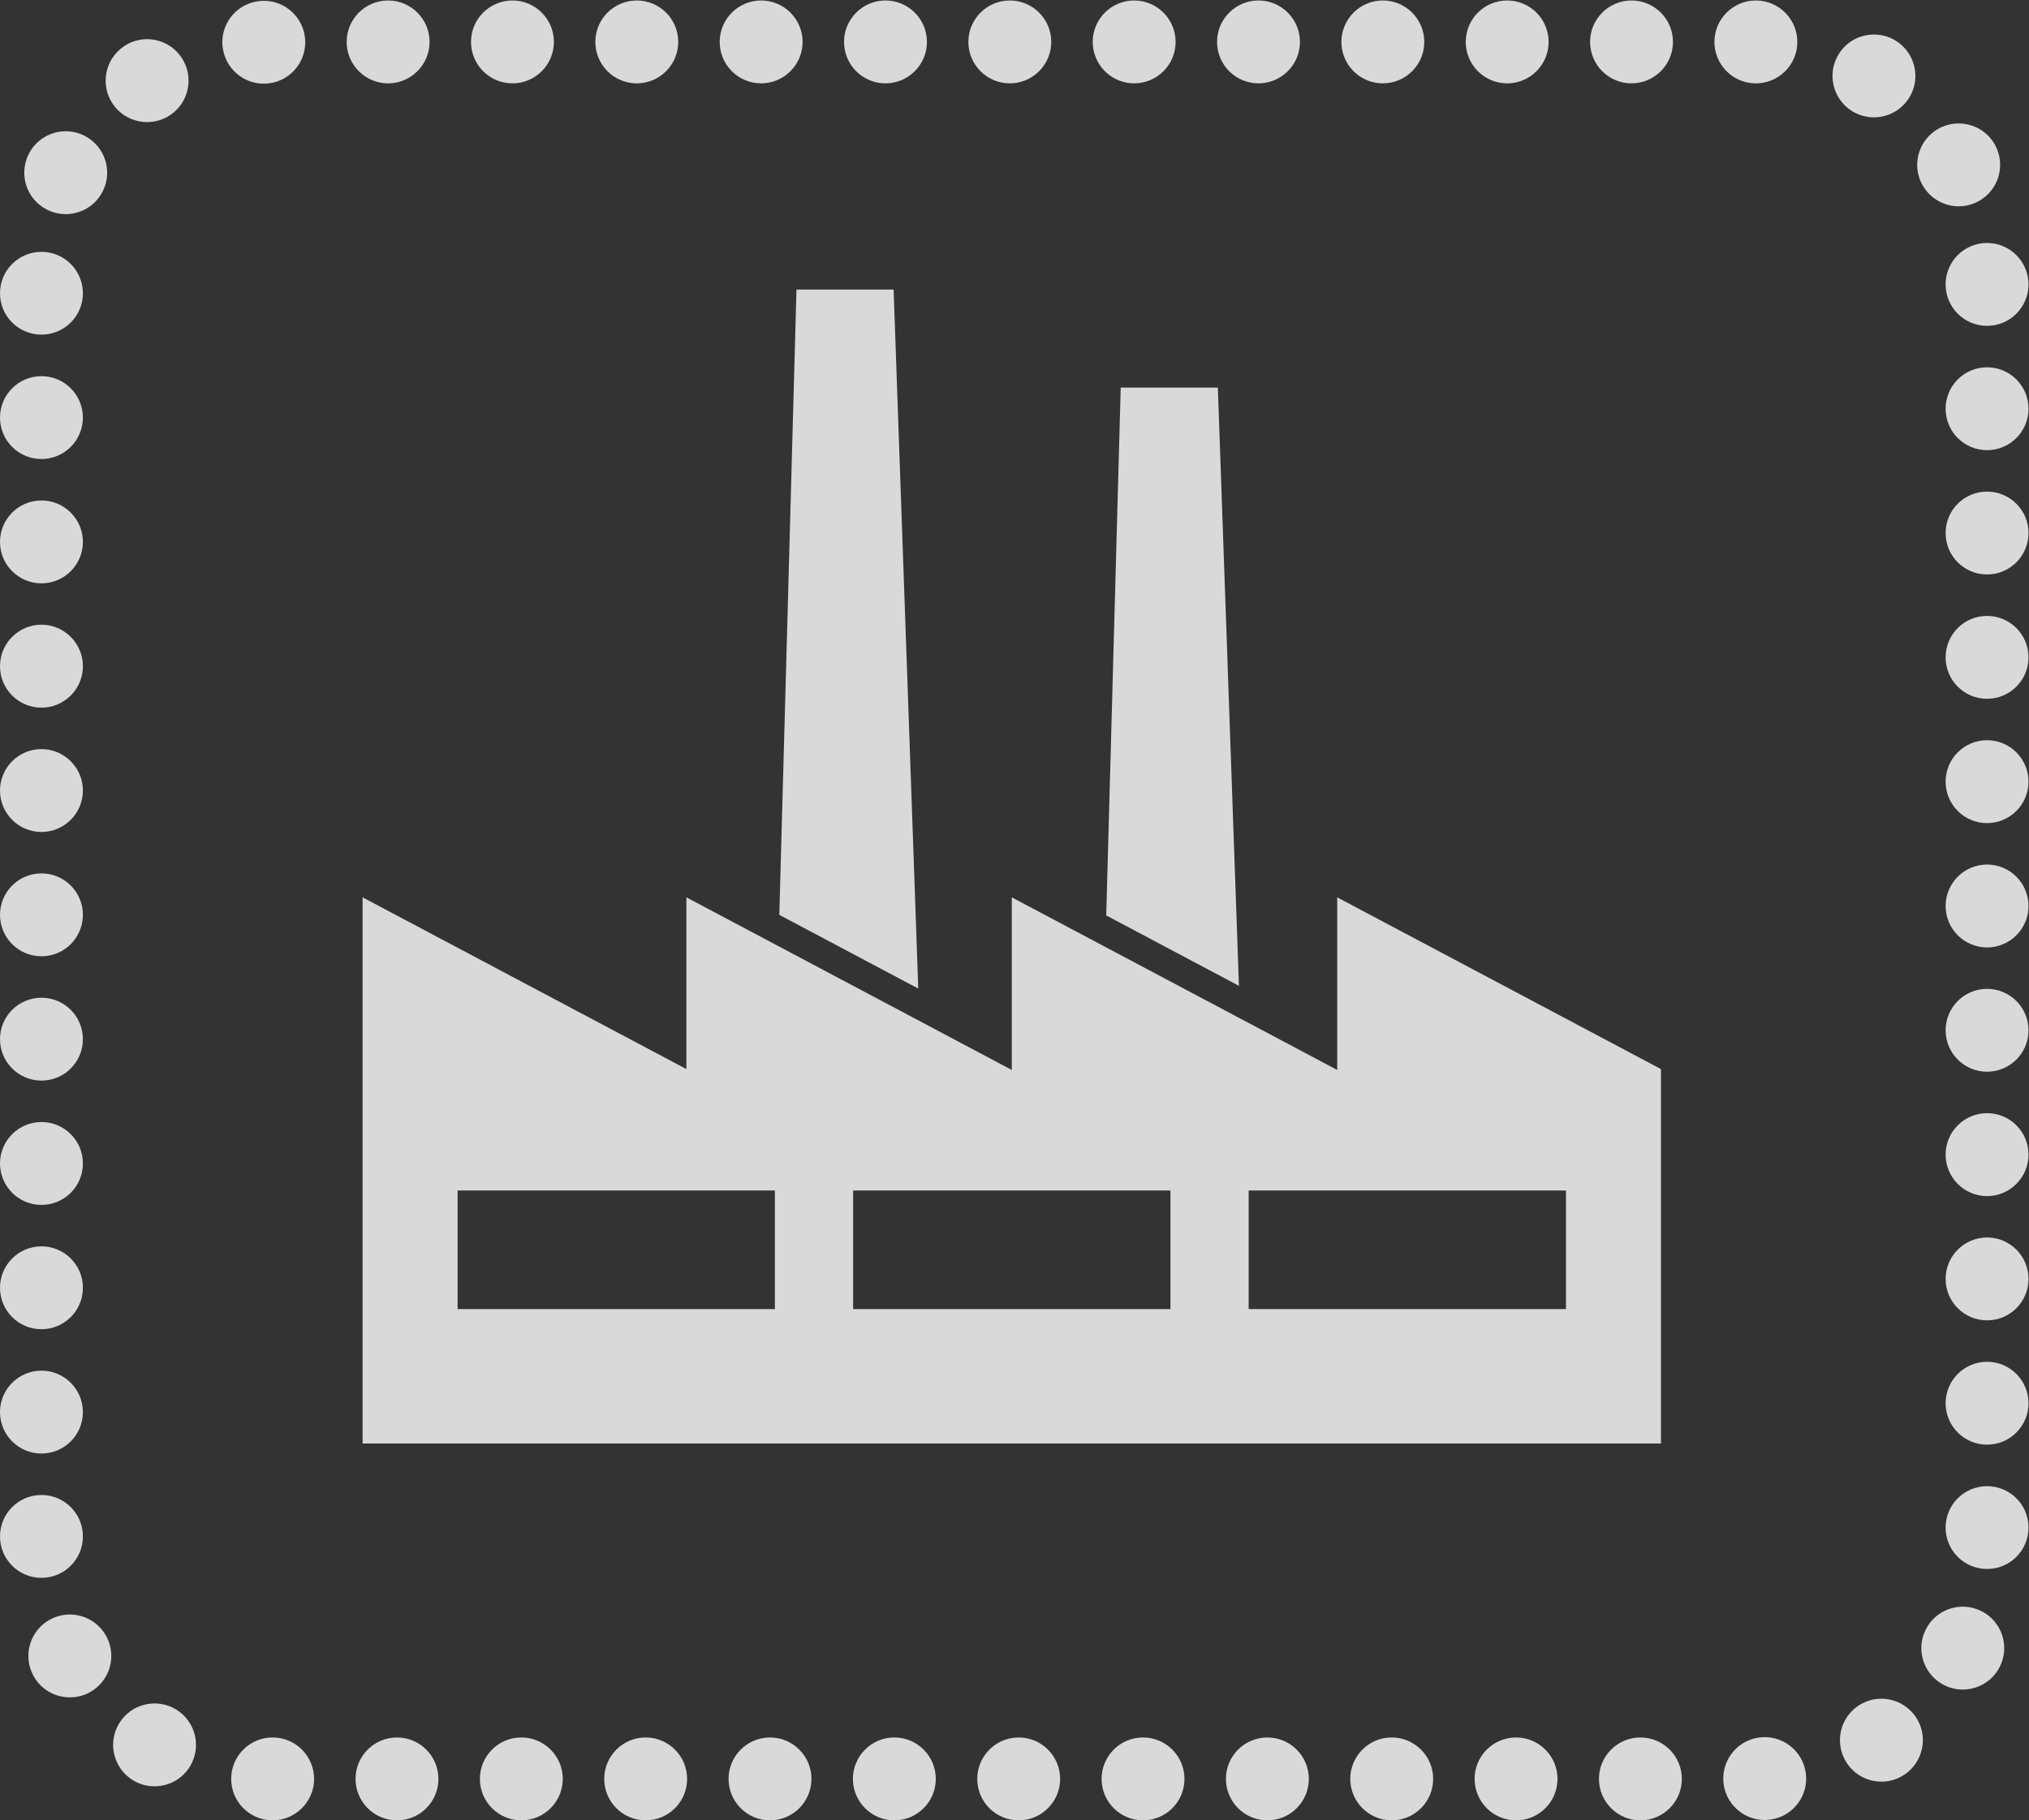 <?xml version="1.0" encoding="UTF-8" standalone="no"?>
<!-- Created with Inkscape (http://www.inkscape.org/) -->

<svg
   version="1.1"
   id="svg2"
   xml:space="preserve"
   width="443.653"
   height="398.12"
   viewBox="0 0 443.653 398.12"
   xmlns="http://www.w3.org/2000/svg"
   xmlns:svg="http://www.w3.org/2000/svg"><rect x="0" y="0" width="443.653" height="398.12" fill="#333333" stroke="none"/><defs
     id="defs6" /><g
     id="g8"
     transform="matrix(1.333,0,0,-1.333,0,398.12)"><g
       id="g10"
       transform="scale(0.1)"
       style="fill:#ffffff;fill-opacity:1;opacity:0.809"><path
         d="m 2724.56,618.281 v 614.309 l -531.12,281.79 v -283.19 l -533.77,283.19 v -283.19 l -533.76,283.19 V 1232.59 L 594.793,1514.38 V 1136.01 996.66 618.281 Z M 1271.11,838.859 H 750.617 v 194.511 h 520.493 z m 648.81,0 h -520.5 v 194.511 h 520.5 z m 648.8,0 h -520.5 v 194.511 h 520.5 V 838.859"
         style="fill:#ffffff;fill-opacity:1;fill-rule:nonzero;stroke:none"
         id="path12" /><path
         d="m 1506.26,1364.69 -40.44,1146.88 h -159.34 l -28.14,-1025.96 227.92,-120.92"
         style="fill:#ffffff;fill-opacity:1;fill-rule:nonzero;stroke:none"
         id="path14" /><path
         d="m 2032.27,1369.19 -34.6,981.56 h -159.34 l -23.75,-866.05 217.69,-115.51"
         style="fill:#ffffff;fill-opacity:1;fill-rule:nonzero;stroke:none"
         id="path16" /><path
         d="m 135.973,1689.62 c 0,-37.53 -30.461,-67.99 -67.985,-67.99 v 0 C 30.449,1621.63 0,1652.09 0,1689.62 v 0 c 0,37.52 30.449,67.98 67.988,67.98 v 0 c 37.524,0 67.985,-30.46 67.985,-67.98 z m 3191.457,14.55 c 0,-37.54 -30.47,-67.99 -67.99,-67.99 v 0 c -37.67,0 -67.99,30.45 -67.99,67.99 v 0 c 0,37.53 30.32,67.99 67.99,67.99 v 0 c 37.52,0 67.99,-30.46 67.99,-67.99 z M 135.973,1893.58 c 0,-37.53 -30.461,-67.99 -67.985,-67.99 v 0 C 30.449,1825.59 0,1856.05 0,1893.58 v 0 c 0,37.52 30.449,68.12 67.988,68.12 v 0 c 37.524,0 67.985,-30.6 67.985,-68.12 z m 3191.457,14.55 c 0,-37.54 -30.47,-67.99 -67.99,-67.99 v 0 c -37.67,0 -67.99,30.45 -67.99,67.99 v 0 c 0,37.53 30.32,67.99 67.99,67.99 v 0 c 37.52,0 67.99,-30.46 67.99,-67.99 z M 135.973,2097.54 c 0,-37.53 -30.461,-67.99 -67.985,-67.99 v 0 C 30.449,2029.55 0,2060.01 0,2097.54 v 0 c 0,37.53 30.449,67.99 67.988,67.99 v 0 c 37.524,0 67.985,-30.46 67.985,-67.99 z m 3191.457,14.55 c 0,-37.54 -30.47,-67.98 -67.99,-67.98 v 0 c -37.67,0 -67.99,30.44 -67.99,67.98 v 0 c 0,37.53 30.32,67.99 67.99,67.99 v 0 c 37.52,0 67.99,-30.46 67.99,-67.99 z M 135.973,2301.5 c 0,-37.52 -30.461,-67.99 -67.985,-67.99 v 0 C 30.449,2233.51 0,2263.98 0,2301.5 v 0 c 0,37.53 30.449,67.99 67.988,67.99 v 0 c 37.524,0 67.985,-30.46 67.985,-67.99 z m 3191.457,14.55 c 0,-37.53 -30.47,-67.98 -67.99,-67.98 v 0 c -37.67,0 -67.99,30.45 -67.99,67.98 v 0 c 0,37.53 30.32,67.99 67.99,67.99 v 0 c 37.52,0 67.99,-30.46 67.99,-67.99 z M 135.973,2505.46 c 0,-37.52 -30.461,-67.85 -67.985,-67.85 v 0 C 30.449,2437.61 0,2467.94 0,2505.46 v 0 c 0,37.66 30.449,67.99 67.988,67.99 v 0 c 37.524,0 67.985,-30.33 67.985,-67.99 z m 3191.457,14.56 c 0,-37.54 -30.47,-67.99 -67.99,-67.99 v 0 c -37.67,0 -67.99,30.45 -67.99,67.99 v 0 c 0,37.52 30.32,67.98 67.99,67.98 v 0 c 37.52,0 67.99,-30.46 67.99,-67.98 z M 138.008,2764.23 c 33.582,-16.74 47.457,-57.53 30.726,-91.11 v 0 c -16.586,-33.58 -57.379,-47.46 -91.093,-30.73 v 0 c -33.594,16.59 -47.457,57.38 -30.738,91.09 v 0 c 11.828,23.95 35.902,37.81 61.055,37.81 v 0 c 10.063,0 20.395,-2.31 30.051,-7.06 z m 3134.612,-15.65 c 17.96,-33.03 5.71,-74.24 -27.32,-92.19 v 0 c -32.91,-17.94 -74.24,-5.71 -92.2,27.34 v 0 c -17.95,32.9 -5.71,74.24 27.33,92.18 v 0 c 10.33,5.58 21.49,8.16 32.36,8.16 v 0 c 24.21,0 47.59,-12.78 59.83,-35.49 z M 298.055,2891.77 c 20.66,-31.27 12.097,-73.57 -19.309,-94.23 v 0 c -31.281,-20.67 -73.562,-11.98 -94.238,19.31 v 0 c -20.66,31.27 -11.965,73.42 19.308,94.22 v 0 c 11.567,7.61 24.485,11.29 37.391,11.29 v 0 c 22.031,0 43.797,-10.74 56.848,-30.59 z m 2811.125,28.41 c 32.09,-19.58 42.29,-61.32 22.85,-93.41 v 0 c -19.59,-32.1 -61.34,-42.29 -93.42,-22.84 v 0 c -32.09,19.57 -42.29,61.32 -22.84,93.41 v 0 c 12.78,21.08 35.22,32.78 58.19,32.63 v 0 c 11.97,0 24.21,-3.12 35.22,-9.79 z m -2608.532,0.68 c 1.911,-37.39 -26.785,-69.47 -64.308,-71.39 v 0 c -37.539,-2.03 -69.488,26.79 -71.531,64.33 v 0 c -2.036,37.39 26.793,69.47 64.32,71.38 v 0 c 1.223,0.14 2.441,0.14 3.664,0.14 v 0 c 35.906,0 65.824,-28.16 67.855,-64.46 z m 2380.642,65 c 37.52,-0.68 67.57,-31.55 66.9,-69.07 v 0 c -0.55,-37.53 -31.54,-67.58 -69.08,-66.9 v 0 c -37.53,0.54 -67.44,31.55 -66.9,69.07 v 0 c 0.68,37.11 31.01,66.9 67.99,66.9 v 0 c 0.41,0 0.68,0 1.09,0 z m -137.07,-67.99 c 0,-37.52 -30.46,-67.98 -67.98,-67.98 v 0 c -37.53,0 -67.99,30.46 -67.99,67.98 v 0 c 0,37.53 30.46,67.99 67.99,67.99 v 0 c 37.52,0 67.98,-30.46 67.98,-67.99 z m -203.96,0 c 0,-37.52 -30.46,-67.98 -67.98,-67.98 v 0 c -37.53,0 -67.99,30.46 -67.99,67.98 v 0 c 0,37.53 30.46,67.99 67.99,67.99 v 0 c 37.52,0 67.98,-30.46 67.98,-67.99 z m -203.96,0 c 0,-37.52 -30.46,-67.98 -67.99,-67.98 v 0 c -37.52,0 -67.98,30.46 -67.98,67.98 v 0 c 0,37.53 30.46,67.99 67.98,67.99 v 0 c 37.53,0 67.99,-30.46 67.99,-67.99 z m -203.96,0 c 0,-37.52 -30.46,-67.98 -67.99,-67.98 v 0 c -37.52,0 -67.98,30.46 -67.98,67.98 v 0 c 0,37.53 30.46,67.99 67.98,67.99 v 0 c 37.53,0 67.99,-30.46 67.99,-67.99 z m -203.96,0 c 0,-37.52 -30.46,-67.98 -67.99,-67.98 v 0 c -37.52,0 -67.99,30.46 -67.99,67.98 v 0 c 0,37.53 30.47,67.99 67.99,67.99 v 0 c 37.53,0 67.99,-30.46 67.99,-67.99 z m -203.96,0 c 0,-37.52 -30.46,-67.98 -67.99,-67.98 v 0 c -37.53,0 -67.99,30.46 -67.99,67.98 v 0 c 0,37.53 30.46,67.99 67.99,67.99 v 0 c 37.53,0 67.99,-30.46 67.99,-67.99 z m -203.96,0 c 0,-37.52 -30.47,-67.98 -67.99,-67.98 v 0 c -37.53,0 -67.99,30.46 -67.99,67.98 v 0 c 0,37.53 30.46,67.99 67.99,67.99 v 0 c 37.52,0 67.99,-30.46 67.99,-67.99 z m -203.97,0 c 0,-37.52 -30.46,-67.98 -67.98,-67.98 v 0 c -37.53,0 -67.99,30.46 -67.99,67.98 v 0 c 0,37.53 30.46,67.99 67.99,67.99 v 0 c 37.52,0 67.98,-30.46 67.98,-67.99 z m -203.96,0 c 0,-37.52 -30.46,-67.98 -67.98,-67.98 v 0 c -37.53,0 -67.991,30.46 -67.991,67.98 v 0 c 0,37.53 30.461,67.99 67.991,67.99 v 0 c 37.52,0 67.98,-30.46 67.98,-67.99 z m -203.96,0 c 0,-37.52 -30.461,-67.98 -67.984,-67.98 v 0 c -37.527,0 -67.988,30.46 -67.988,67.98 v 0 c 0,37.53 30.461,67.99 67.988,67.99 v 0 c 37.523,0 67.984,-30.46 67.984,-67.99 z m -203.961,0 c 0,-37.52 -30.461,-67.98 -67.988,-67.98 v 0 c -37.523,0 -67.984,30.46 -67.984,67.98 v 0 c 0,37.53 30.461,67.99 67.984,67.99 v 0 c 37.527,0 67.988,-30.46 67.988,-67.99"
         style="fill:#ffffff;fill-opacity:1;fill-rule:nonzero;stroke:none"
         id="path18" /><path
         d="m 3191.45,1500.07 c 0,37.66 30.46,68.13 67.99,68.13 v 0 c 37.54,0 67.99,-30.47 67.99,-68.13 v 0 c 0,-37.39 -30.45,-67.85 -67.99,-67.85 v 0 c -37.53,0 -67.99,30.46 -67.99,67.85 z M 0,1485.66 c 0,37.53 30.461,67.99 67.988,67.99 v 0 c 37.672,0 67.985,-30.46 67.985,-67.99 v 0 c 0,-37.53 -30.313,-67.99 -67.985,-67.99 v 0 C 30.461,1417.67 0,1448.13 0,1485.66 Z m 3191.45,-189.41 c 0,37.52 30.46,67.98 67.99,67.98 v 0 c 37.54,0 67.99,-30.46 67.99,-67.98 v 0 c 0,-37.53 -30.45,-67.99 -67.99,-67.99 v 0 c -37.53,0 -67.99,30.46 -67.99,67.99 z M 0,1281.69 c 0,37.54 30.461,67.99 67.988,67.99 v 0 c 37.672,0 67.985,-30.45 67.985,-67.99 v 0 c 0,-37.52 -30.313,-67.98 -67.985,-67.98 v 0 C 30.461,1213.71 0,1244.17 0,1281.69 Z m 3191.45,-189.4 c 0,37.52 30.46,67.98 67.99,67.98 v 0 c 37.54,0 67.99,-30.46 67.99,-67.98 v 0 c 0,-37.53 -30.45,-68.12 -67.99,-68.12 v 0 c -37.53,0 -67.99,30.59 -67.99,68.12 z M 0,1077.73 c 0,37.54 30.461,67.99 67.988,67.99 v 0 c 37.672,0 67.985,-30.45 67.985,-67.99 v 0 c 0,-37.52 -30.313,-67.99 -67.985,-67.99 v 0 C 30.461,1009.74 0,1040.21 0,1077.73 Z M 3191.45,888.32 c 0,37.532 30.46,67.989 67.99,67.989 v 0 c 37.54,0 67.99,-30.457 67.99,-67.989 v 0 c 0,-37.519 -30.45,-67.98 -67.99,-67.98 v 0 c -37.53,0 -67.99,30.461 -67.99,67.98 z M 0,873.77 c 0,37.539 30.461,67.992 67.988,67.992 v 0 c 37.672,0 67.985,-30.453 67.985,-67.992 v 0 c 0,-37.532 -30.313,-67.989 -67.985,-67.989 v 0 C 30.461,805.781 0,836.238 0,873.77 Z M 3191.45,684.359 c 0,37.532 30.46,67.993 67.99,67.993 v 0 c 37.54,0 67.99,-30.461 67.99,-67.993 v 0 c 0,-37.519 -30.45,-67.98 -67.99,-67.98 v 0 c -37.53,0 -67.99,30.461 -67.99,67.98 z M 0,669.809 c 0,37.543 30.461,67.992 67.988,67.992 v 0 c 37.672,0 67.985,-30.449 67.985,-67.992 v 0 c 0,-37.528 -30.313,-67.989 -67.985,-67.989 v 0 C 30.461,601.82 0,632.281 0,669.809 Z M 3191.45,480.398 c 0,37.532 30.46,67.864 67.99,67.864 v 0 c 37.54,0 67.99,-30.332 67.99,-67.864 v 0 c 0,-37.66 -30.45,-67.988 -67.99,-67.988 v 0 c -37.53,0 -67.99,30.328 -67.99,67.988 z M 0,465.852 c 0,37.539 30.461,67.976 67.988,67.976 v 0 c 37.672,0 67.985,-30.437 67.985,-67.976 v 0 c 0,-37.532 -30.313,-67.993 -67.985,-67.993 v 0 C 30.461,397.859 0,428.32 0,465.852 Z M 3189.42,221.641 c -33.58,16.73 -47.46,57.519 -30.73,91.097 v 0 c 16.59,33.59 57.38,47.461 91.1,30.731 v 0 c 33.59,-16.578 47.45,-57.379 30.74,-91.09 v 0 c -11.84,-23.938 -35.91,-37.809 -61.06,-37.809 v 0 c -10.07,0 -20.4,2.309 -30.05,7.071 z M 54.801,237.281 c -17.953,33.039 -5.711,74.239 27.328,92.188 v 0 c 32.906,17.941 74.242,5.711 92.195,-27.34 v 0 c 17.953,-32.899 5.707,-74.238 -27.328,-92.18 v 0 c -10.332,-5.57 -21.484,-8.16 -32.359,-8.16 v 0 c -24.207,0 -47.594,12.781 -59.836,35.492 z M 3029.37,94.102 c -20.66,31.269 -12.1,73.558 19.31,94.218 v 0 c 31.28,20.68 73.56,11.981 94.24,-19.308 v 0 c 20.66,-31.274 11.96,-73.41 -19.31,-94.223 v 0 C 3112.04,67.18 3099.12,63.5 3086.22,63.5 v 0 c -22.03,0 -43.8,10.738 -56.85,30.602 z M 218.25,65.68 C 186.156,85.269 175.957,127 195.398,159.102 v 0 c 19.586,32.089 61.332,42.289 93.415,22.828 v 0 c 32.093,-19.571 42.292,-61.321 22.839,-93.41 v 0 C 298.879,67.449 276.438,55.75 253.465,55.891 v 0 c -11.965,0 -24.207,3.121 -35.215,9.789 z M 2826.78,65 c -1.91,37.398 26.78,69.48 64.31,71.391 v 0 c 37.54,2.031 69.48,-26.782 71.53,-64.321 v 0 c 2.03,-37.398 -26.8,-69.48 -64.32,-71.391 v 0 c -1.22,-0.129 -2.45,-0.129 -3.67,-0.129 v 0 c -35.9,0 -65.82,28.148 -67.85,64.449 z M 446.141,0 c -37.528,0.68 -67.578,31.551 -66.899,69.078 v 0 c 0.543,37.524 31.535,67.57 69.074,66.902 v 0 c 37.528,-0.55 67.442,-31.55 66.899,-69.082 v 0 C 514.539,29.789 484.211,0 447.227,0 v 0 c -0.411,0 -0.676,0 -1.086,0 z m 137.062,67.988 c 0,37.532 30.461,67.992 67.985,67.992 v 0 c 37.527,0 67.988,-30.46 67.988,-67.992 v 0 C 719.176,30.461 688.715,0 651.188,0 v 0 c -37.524,0 -67.985,30.461 -67.985,67.988 z m 203.961,0 c 0,37.532 30.461,67.992 67.988,67.992 v 0 c 37.524,0 67.985,-30.46 67.985,-67.992 v 0 C 923.137,30.461 892.676,0 855.152,0 v 0 c -37.527,0 -67.988,30.461 -67.988,67.988 z m 203.961,0 c 0,37.532 30.465,67.992 67.985,67.992 v 0 c 37.53,0 67.99,-30.46 67.99,-67.992 v 0 C 1127.1,30.461 1096.64,0 1059.11,0 v 0 c -37.52,0 -67.985,30.461 -67.985,67.988 z m 203.965,0 c 0,37.532 30.46,67.992 67.98,67.992 v 0 c 37.53,0 67.99,-30.46 67.99,-67.992 v 0 C 1331.06,30.461 1300.6,0 1263.07,0 v 0 c -37.52,0 -67.98,30.461 -67.98,67.988 z m 203.96,0 c 0,37.532 30.46,67.992 67.99,67.992 v 0 c 37.52,0 67.98,-30.46 67.98,-67.992 v 0 C 1535.02,30.461 1504.56,0 1467.04,0 v 0 c -37.53,0 -67.99,30.461 -67.99,67.988 z m 203.96,0 c 0,37.532 30.46,67.992 67.99,67.992 v 0 c 37.52,0 67.98,-30.46 67.98,-67.992 v 0 C 1738.98,30.461 1708.52,0 1671,0 v 0 c -37.53,0 -67.99,30.461 -67.99,67.988 z m 203.96,0 c 0,37.532 30.46,67.992 67.99,67.992 v 0 c 37.52,0 67.98,-30.46 67.98,-67.992 v 0 C 1942.94,30.461 1912.48,0 1874.96,0 v 0 c -37.53,0 -67.99,30.461 -67.99,67.988 z m 203.96,0 c 0,37.532 30.46,67.992 67.99,67.992 v 0 c 37.53,0 67.99,-30.46 67.99,-67.992 v 0 C 2146.91,30.461 2116.45,0 2078.92,0 v 0 c -37.53,0 -67.99,30.461 -67.99,67.988 z m 203.96,0 c 0,37.532 30.46,67.992 67.99,67.992 v 0 c 37.53,0 67.99,-30.46 67.99,-67.992 v 0 C 2350.87,30.461 2320.41,0 2282.88,0 v 0 c -37.53,0 -67.99,30.461 -67.99,67.988 z m 203.96,0 c 0,37.532 30.47,67.992 67.99,67.992 v 0 c 37.53,0 67.99,-30.46 67.99,-67.992 v 0 C 2554.83,30.461 2524.37,0 2486.84,0 v 0 c -37.52,0 -67.99,30.461 -67.99,67.988 z m 203.97,0 c 0,37.532 30.46,67.992 67.98,67.992 v 0 c 37.53,0 67.99,-30.46 67.99,-67.992 v 0 C 2758.79,30.461 2728.33,0 2690.8,0 v 0 c -37.52,0 -67.98,30.461 -67.98,67.988"
         style="fill:#ffffff;fill-opacity:1;fill-rule:nonzero;stroke:none"
         id="path20" /></g></g></svg>
